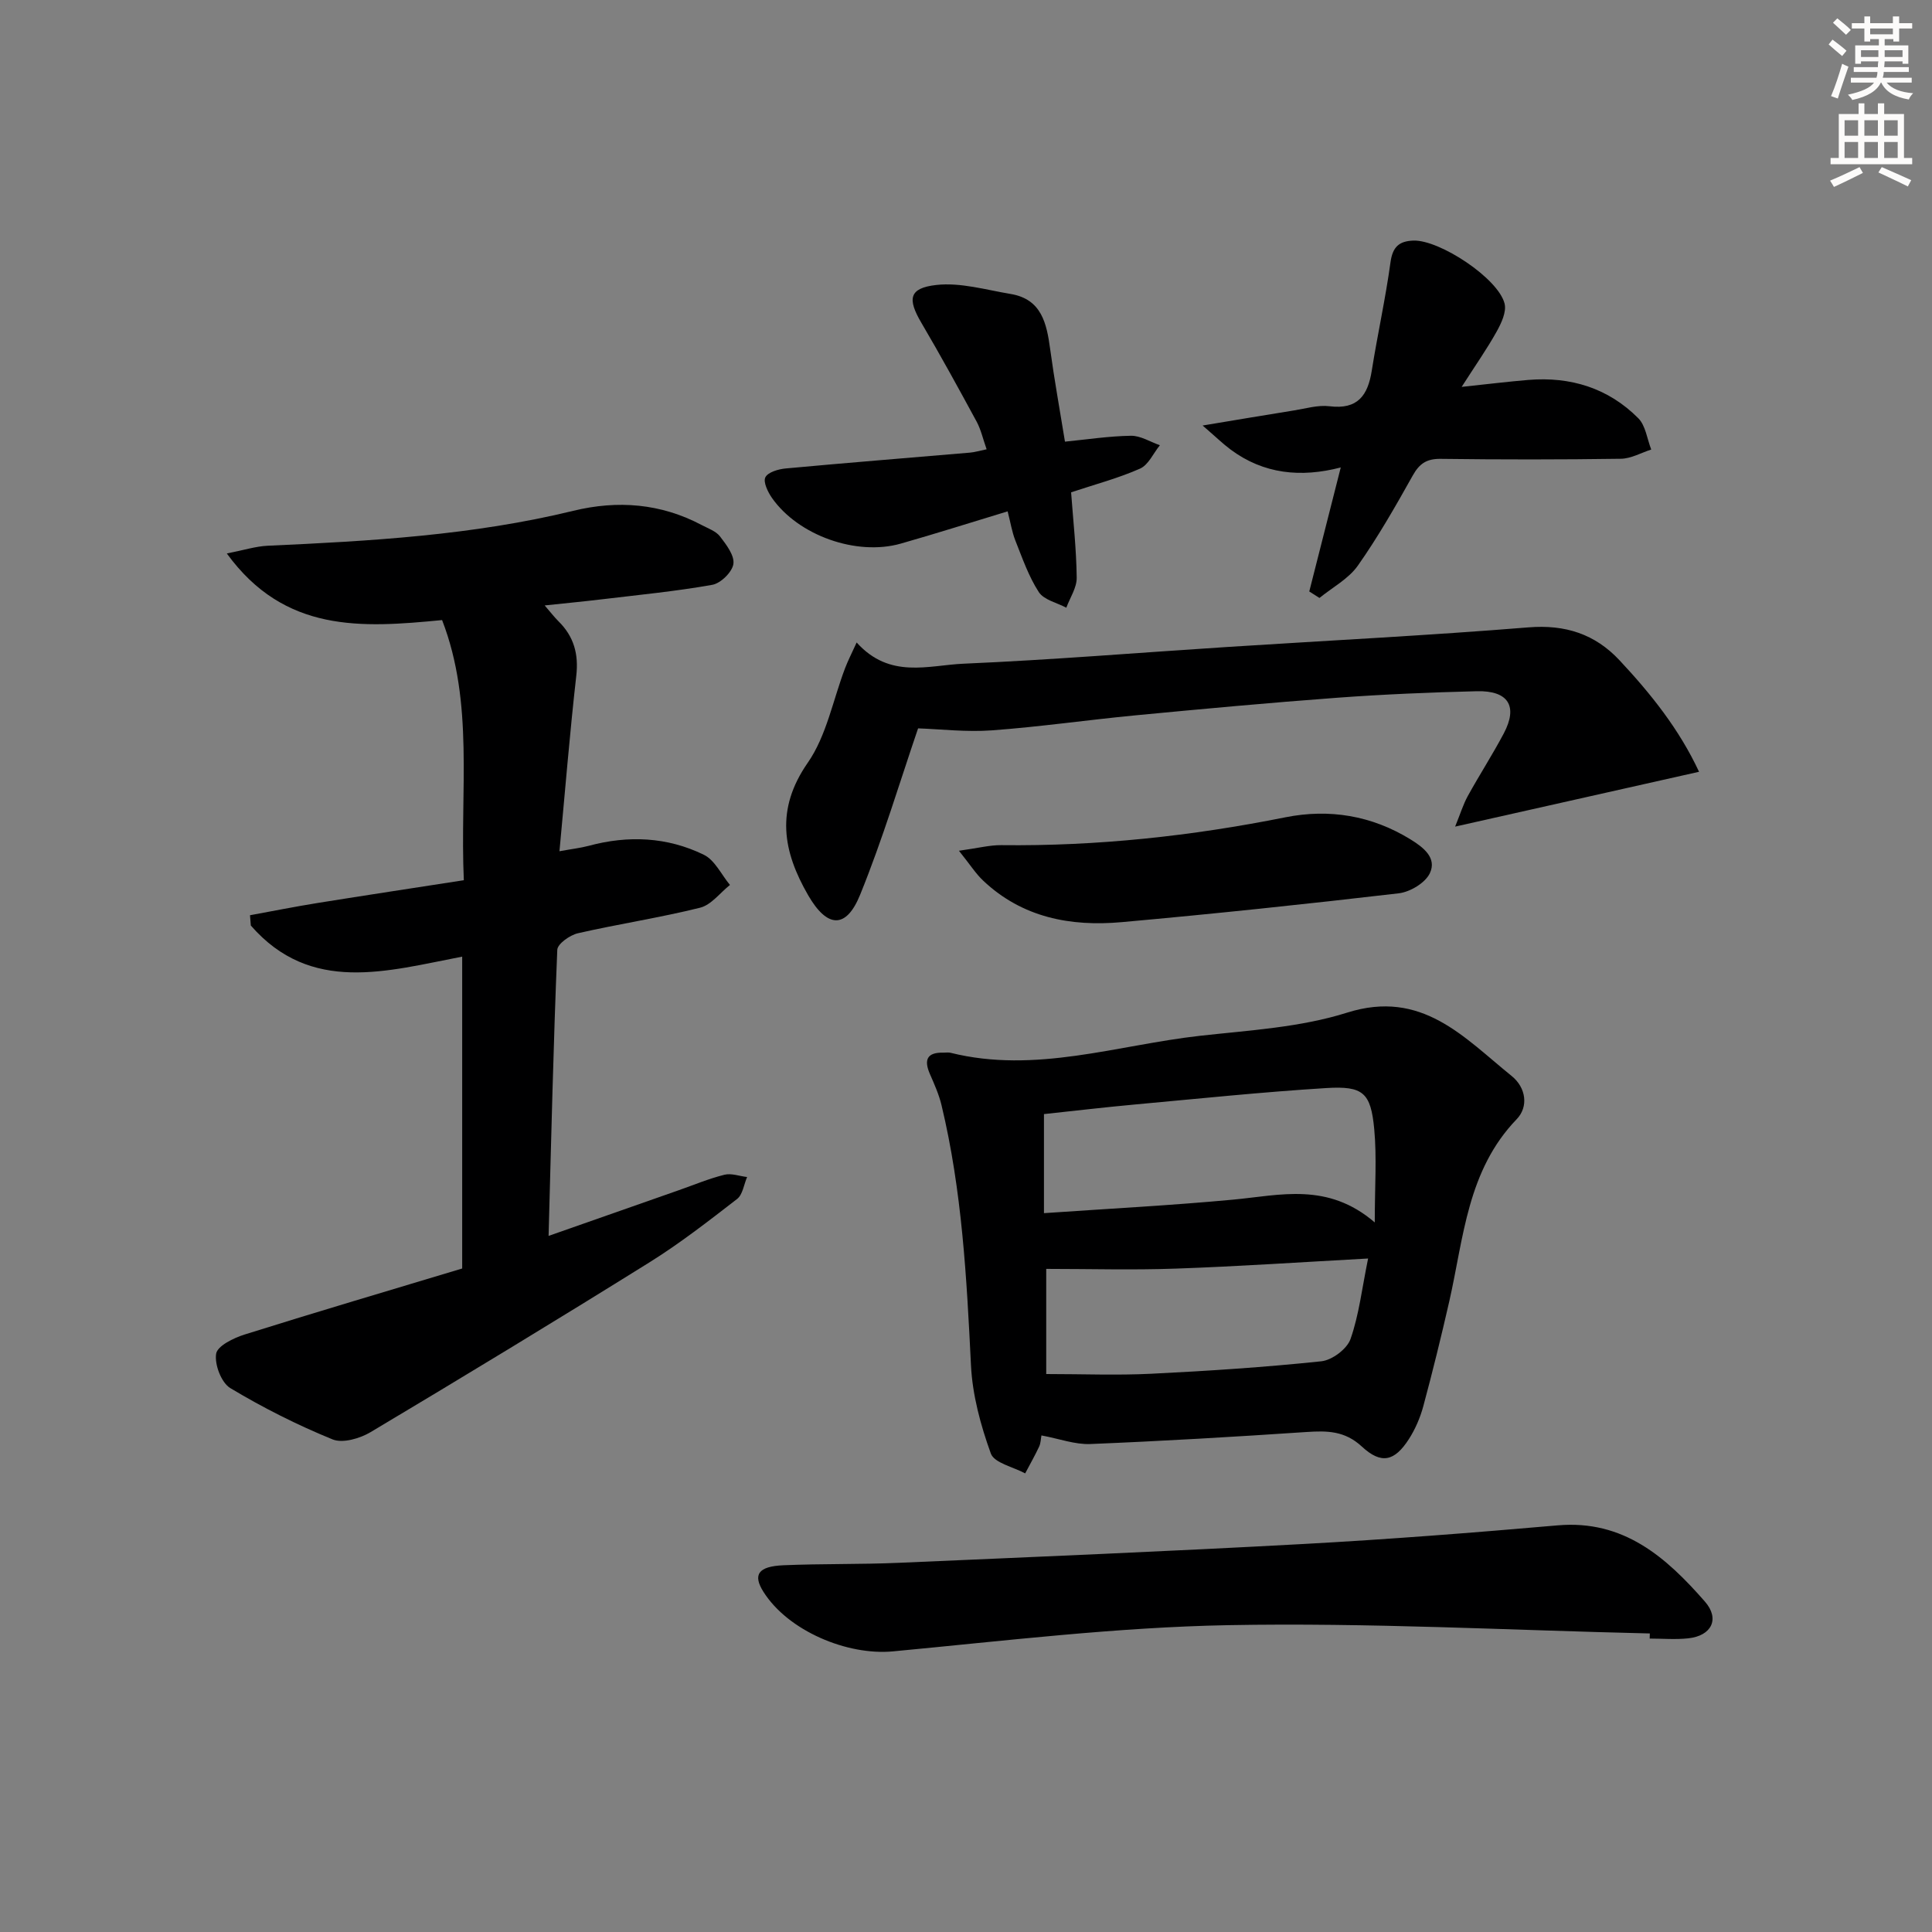<svg enable-background="new 0 0 400 400" viewBox="0 0 400 400" xmlns="http://www.w3.org/2000/svg"><rect x="0" y="0" width="400" height="400" fill="#808080" stroke="none"/><g fill="#000001"><path d="m95.69 262.63c0-22.07 0-43.17 0-64.57-15.6 3-31.33 7.82-43.76-6.44-.06-.71-.11-1.42-.17-2.13 4.67-.85 9.33-1.79 14.02-2.54 9.96-1.6 19.93-3.11 30.25-4.71-.83-18.56 2.17-36.63-4.5-53.86-16.66 1.62-32.58 2.69-44.57-13.79 3.52-.69 5.97-1.48 8.45-1.6 21.26-.96 42.48-2.17 63.28-7.23 9.19-2.24 18.13-1.54 26.6 2.95 1.32.7 2.93 1.25 3.78 2.35 1.3 1.7 3.03 3.95 2.77 5.71-.25 1.67-2.62 4-4.37 4.31-7.5 1.34-15.11 2.07-22.68 2.98-3.75.45-7.51.81-12.02 1.29 1.24 1.43 1.98 2.41 2.85 3.27 3.19 3.15 4.21 6.78 3.69 11.31-1.34 11.84-2.3 23.72-3.48 36.31 2.61-.48 4.36-.67 6.05-1.12 8.18-2.21 16.27-1.85 23.84 1.85 2.28 1.11 3.63 4.11 5.41 6.25-2.05 1.62-3.87 4.13-6.18 4.71-8.35 2.08-16.9 3.37-25.3 5.29-1.66.38-4.22 2.19-4.27 3.43-.8 19.43-1.25 38.88-1.8 59.23 9.58-3.36 18.27-6.42 26.96-9.46 3.14-1.1 6.23-2.4 9.44-3.2 1.44-.36 3.12.29 4.7.47-.67 1.55-.91 3.65-2.08 4.55-5.92 4.58-11.85 9.2-18.19 13.15-19.09 11.9-38.33 23.57-57.65 35.1-2.22 1.33-5.8 2.38-7.91 1.52-7.3-2.98-14.41-6.56-21.17-10.62-1.86-1.12-3.29-4.89-2.93-7.12.26-1.62 3.62-3.26 5.89-3.97 15.03-4.72 30.13-9.18 45.05-13.67z"/><path d="m215.62 297.19c-.14.72-.14 1.6-.48 2.32-.88 1.88-1.92 3.7-2.89 5.54-2.46-1.34-6.4-2.15-7.11-4.12-2.11-5.84-3.81-12.1-4.11-18.27-.89-18.1-1.85-36.15-6.1-53.85-.53-2.22-1.49-4.35-2.41-6.46-1.27-2.94-.59-4.49 2.8-4.41.5.01 1.02-.09 1.49.03 17.59 4.38 34.49-1.6 51.64-3.52 10.22-1.14 20.75-1.73 30.44-4.79 15.52-4.9 24.19 5.13 34.08 13.11 3.01 2.43 3.51 6.39 1.05 8.94-10.24 10.62-10.97 24.53-13.96 37.71-1.66 7.27-3.44 14.52-5.38 21.72-.64 2.37-1.66 4.74-2.98 6.8-2.97 4.62-5.71 5.29-9.75 1.55-3.53-3.27-7.18-3.29-11.44-3.01-14.91 1-29.84 1.88-44.77 2.49-3.18.13-6.4-1.09-10.12-1.78zm.52-46.02c13.44-.93 26.35-1.6 39.2-2.8 9.72-.91 19.51-3.67 29.29 4.72 0-7.48.44-13.44-.11-19.32-.71-7.54-2.29-8.97-9.92-8.5-13.25.82-26.47 2.2-39.7 3.41-6.24.57-12.46 1.31-18.76 1.98zm.47 33.31c7.55 0 14.67.29 21.76-.06 11.75-.58 23.5-1.35 35.19-2.58 2.23-.23 5.33-2.55 6.05-4.61 1.76-5.01 2.36-10.42 3.64-16.67-13.96.76-26.85 1.64-39.76 2.09-8.99.32-18.01.06-26.88.06z"/><path d="m177.36 133.02c6.87 7.64 14.88 4.7 22.17 4.39 18.25-.79 36.48-2.3 54.72-3.47 20.73-1.33 41.49-2.37 62.2-4.05 7.64-.62 13.79 1.39 18.87 6.83 6.46 6.91 12.34 14.25 16.45 23.07-16.87 3.79-33.11 7.44-50.5 11.35 1.07-2.63 1.66-4.58 2.62-6.33 2.4-4.36 5.12-8.56 7.45-12.96 2.98-5.63.96-8.9-5.58-8.74-9.64.24-19.3.64-28.92 1.35-13.92 1.03-27.82 2.31-41.72 3.64-9.92.95-19.8 2.38-29.73 3.11-5.3.39-10.67-.25-15.31-.41-3.72 10.87-7.3 22.9-12.01 34.47-2.9 7.13-6.82 6.88-10.75.08-5.24-9.07-6.81-17.75-.09-27.42 3.91-5.62 5.23-13.04 7.75-19.63.57-1.49 1.3-2.92 2.38-5.28z"/><path d="m341.58 338.19c-29.08-.67-58.17-2.26-87.23-1.72-23.19.43-46.35 3.25-69.48 5.43-9.44.89-21.7-4.22-26.82-12.35-2.22-3.52-1.09-5.26 4.16-5.48 7.98-.34 15.98-.16 23.96-.51 27.89-1.21 55.78-2.37 83.65-3.89 17.58-.96 35.14-2.33 52.68-3.86 13.65-1.19 22.47 6.61 30.49 15.79 3.14 3.59 1.36 7.09-3.47 7.6-2.63.28-5.31.05-7.97.05.01-.35.02-.71.03-1.06z"/><path d="m277.59 96.78c-8.22 2.14-15.95 1.39-22.8-3.7-1.64-1.22-3.12-2.67-5.8-4.98 7.27-1.21 13.08-2.19 18.89-3.12 2.46-.39 5-1.17 7.39-.87 5.83.72 7.93-2.24 8.74-7.37 1.19-7.5 2.85-14.93 3.88-22.46.44-3.17 1.78-4.36 4.73-4.47 5.43-.19 17.6 7.83 18.89 13.06.42 1.71-.68 4.05-1.65 5.79-1.99 3.57-4.35 6.93-7.24 11.44 5.45-.58 9.62-1.09 13.81-1.44 8.74-.72 16.54 1.68 22.76 7.93 1.52 1.53 1.82 4.28 2.68 6.48-2.09.67-4.17 1.88-6.27 1.91-12.43.18-24.87.18-37.3.02-2.89-.04-4.41.95-5.8 3.44-3.56 6.36-7.19 12.73-11.38 18.68-1.93 2.73-5.25 4.49-7.94 6.68-.7-.45-1.41-.89-2.11-1.34 2.11-8.33 4.23-16.67 6.52-25.68z"/><path d="m208.62 105.87c-7.85 2.38-14.96 4.64-22.13 6.68-9.15 2.6-21.19-1.67-26.65-9.44-.86-1.23-1.87-3.31-1.38-4.29.53-1.06 2.69-1.69 4.2-1.83 12.72-1.18 25.46-2.19 38.18-3.28.95-.08 1.88-.37 3.43-.69-.76-2.14-1.17-4.06-2.06-5.71-3.72-6.86-7.47-13.71-11.43-20.44-2.93-4.97-2.63-7.23 3.08-7.87 4.99-.56 10.26 1.01 15.37 1.86 6.44 1.07 7.47 6.1 8.2 11.45.84 6.21 1.97 12.39 3.06 19.13 4.54-.45 9.1-1.15 13.66-1.22 1.99-.03 4 1.27 5.99 1.96-1.35 1.66-2.36 4.06-4.1 4.84-4.49 1.99-9.31 3.26-14.28 4.91.43 5.84 1.09 11.76 1.16 17.68.03 2.06-1.39 4.14-2.15 6.21-1.95-1.04-4.64-1.61-5.7-3.24-2.11-3.25-3.41-7.05-4.86-10.69-.7-1.79-1-3.75-1.59-6.02z"/><path d="m198.54 176.14c4.03-.56 6.4-1.19 8.77-1.16 19.83.23 39.4-1.88 58.83-5.77 9.07-1.81 17.85-.37 25.88 4.57 2.69 1.65 5.52 3.85 4.01 7.02-.95 2-4.08 3.87-6.43 4.15-19.1 2.23-38.22 4.25-57.37 5.97-10.58.95-20.58-.94-28.67-8.59-1.5-1.4-2.62-3.19-5.02-6.19z"/></g><path d="m378.6 9.2.8-1c.9.7 1.9 1.4 2.9 2.3l-.9 1.1c-1.1-.9-2-1.7-2.8-2.4zm.5 10.7c.9-2.1 1.6-4.3 2.3-6.7.4.2.8.4 1.3.6-.7 2.1-1.5 4.3-2.2 6.6zm.4-15.2.9-.9c1 .8 2 1.6 2.8 2.4l-1 1c-1-.9-1.9-1.8-2.7-2.5zm12.5-1.3h1.2v1.4h2.7v1.1h-2.7v2.7h-1.2v-.5h-1.8v1.3h4.9v3.8h-1.2v-.5h-3.7c0 .4-.1.9-.1 1.2h5.1v1h-5.2c0 .5-.1.9-.2 1.2h6v1h-5.2c1.1 1.3 2.9 2 5.5 2.2-.4.4-.7.8-.9 1.3-2.9-.5-4.8-1.6-5.7-3.5h-.1c-.8 1.7-2.7 2.9-5.9 3.6-.2-.4-.6-.8-.9-1.1 2.8-.6 4.6-1.4 5.4-2.5h-4.8v-1h5.3c.1-.3.2-.7.2-1.2h-4.9v-1h5c0-.4 0-.8.1-1.2h-3.6v.5h-1.2v-3.8h4.9v-1.3h-1.8v.5h-1.2v-2.7h-2.6v-1.1h2.6v-1.4h1.2v1.4h4.7v-1.4zm-6.7 8.4h3.6c0-.4 0-.9 0-1.4h-3.6zm1.9-4.7h4.7v-1.2h-4.7zm6.7 3.3h-3.7v1.4h3.7z" fill="#fcfbfa"/><path d="m384.7 21.4h1.3v2.2h2.8v-2.2h1.3v2.2h4.1v9.1h1.7v1.3h-16.9v-1.3h1.7v-9.1h4.1v-2.2zm.3 13.2.7 1.2c-1.8.9-3.8 1.9-6 2.9-.2-.4-.5-.8-.8-1.3 2.4-1 4.4-2 6.1-2.8zm-3.1-6.5h2.8v-3.2h-2.8zm0 4.6h2.8v-3.3h-2.8zm4.1-4.6h2.8v-3.2h-2.8zm0 4.6h2.8v-3.3h-2.8zm3.6 1.9c2.1.9 4.1 1.8 6.1 2.7l-.7 1.3c-2.2-1.1-4.2-2-6.1-2.9zm3.3-9.7h-2.8v3.2h2.8zm-2.8 7.8h2.8v-3.3h-2.8z" fill="#fcfbfa"/></svg>
